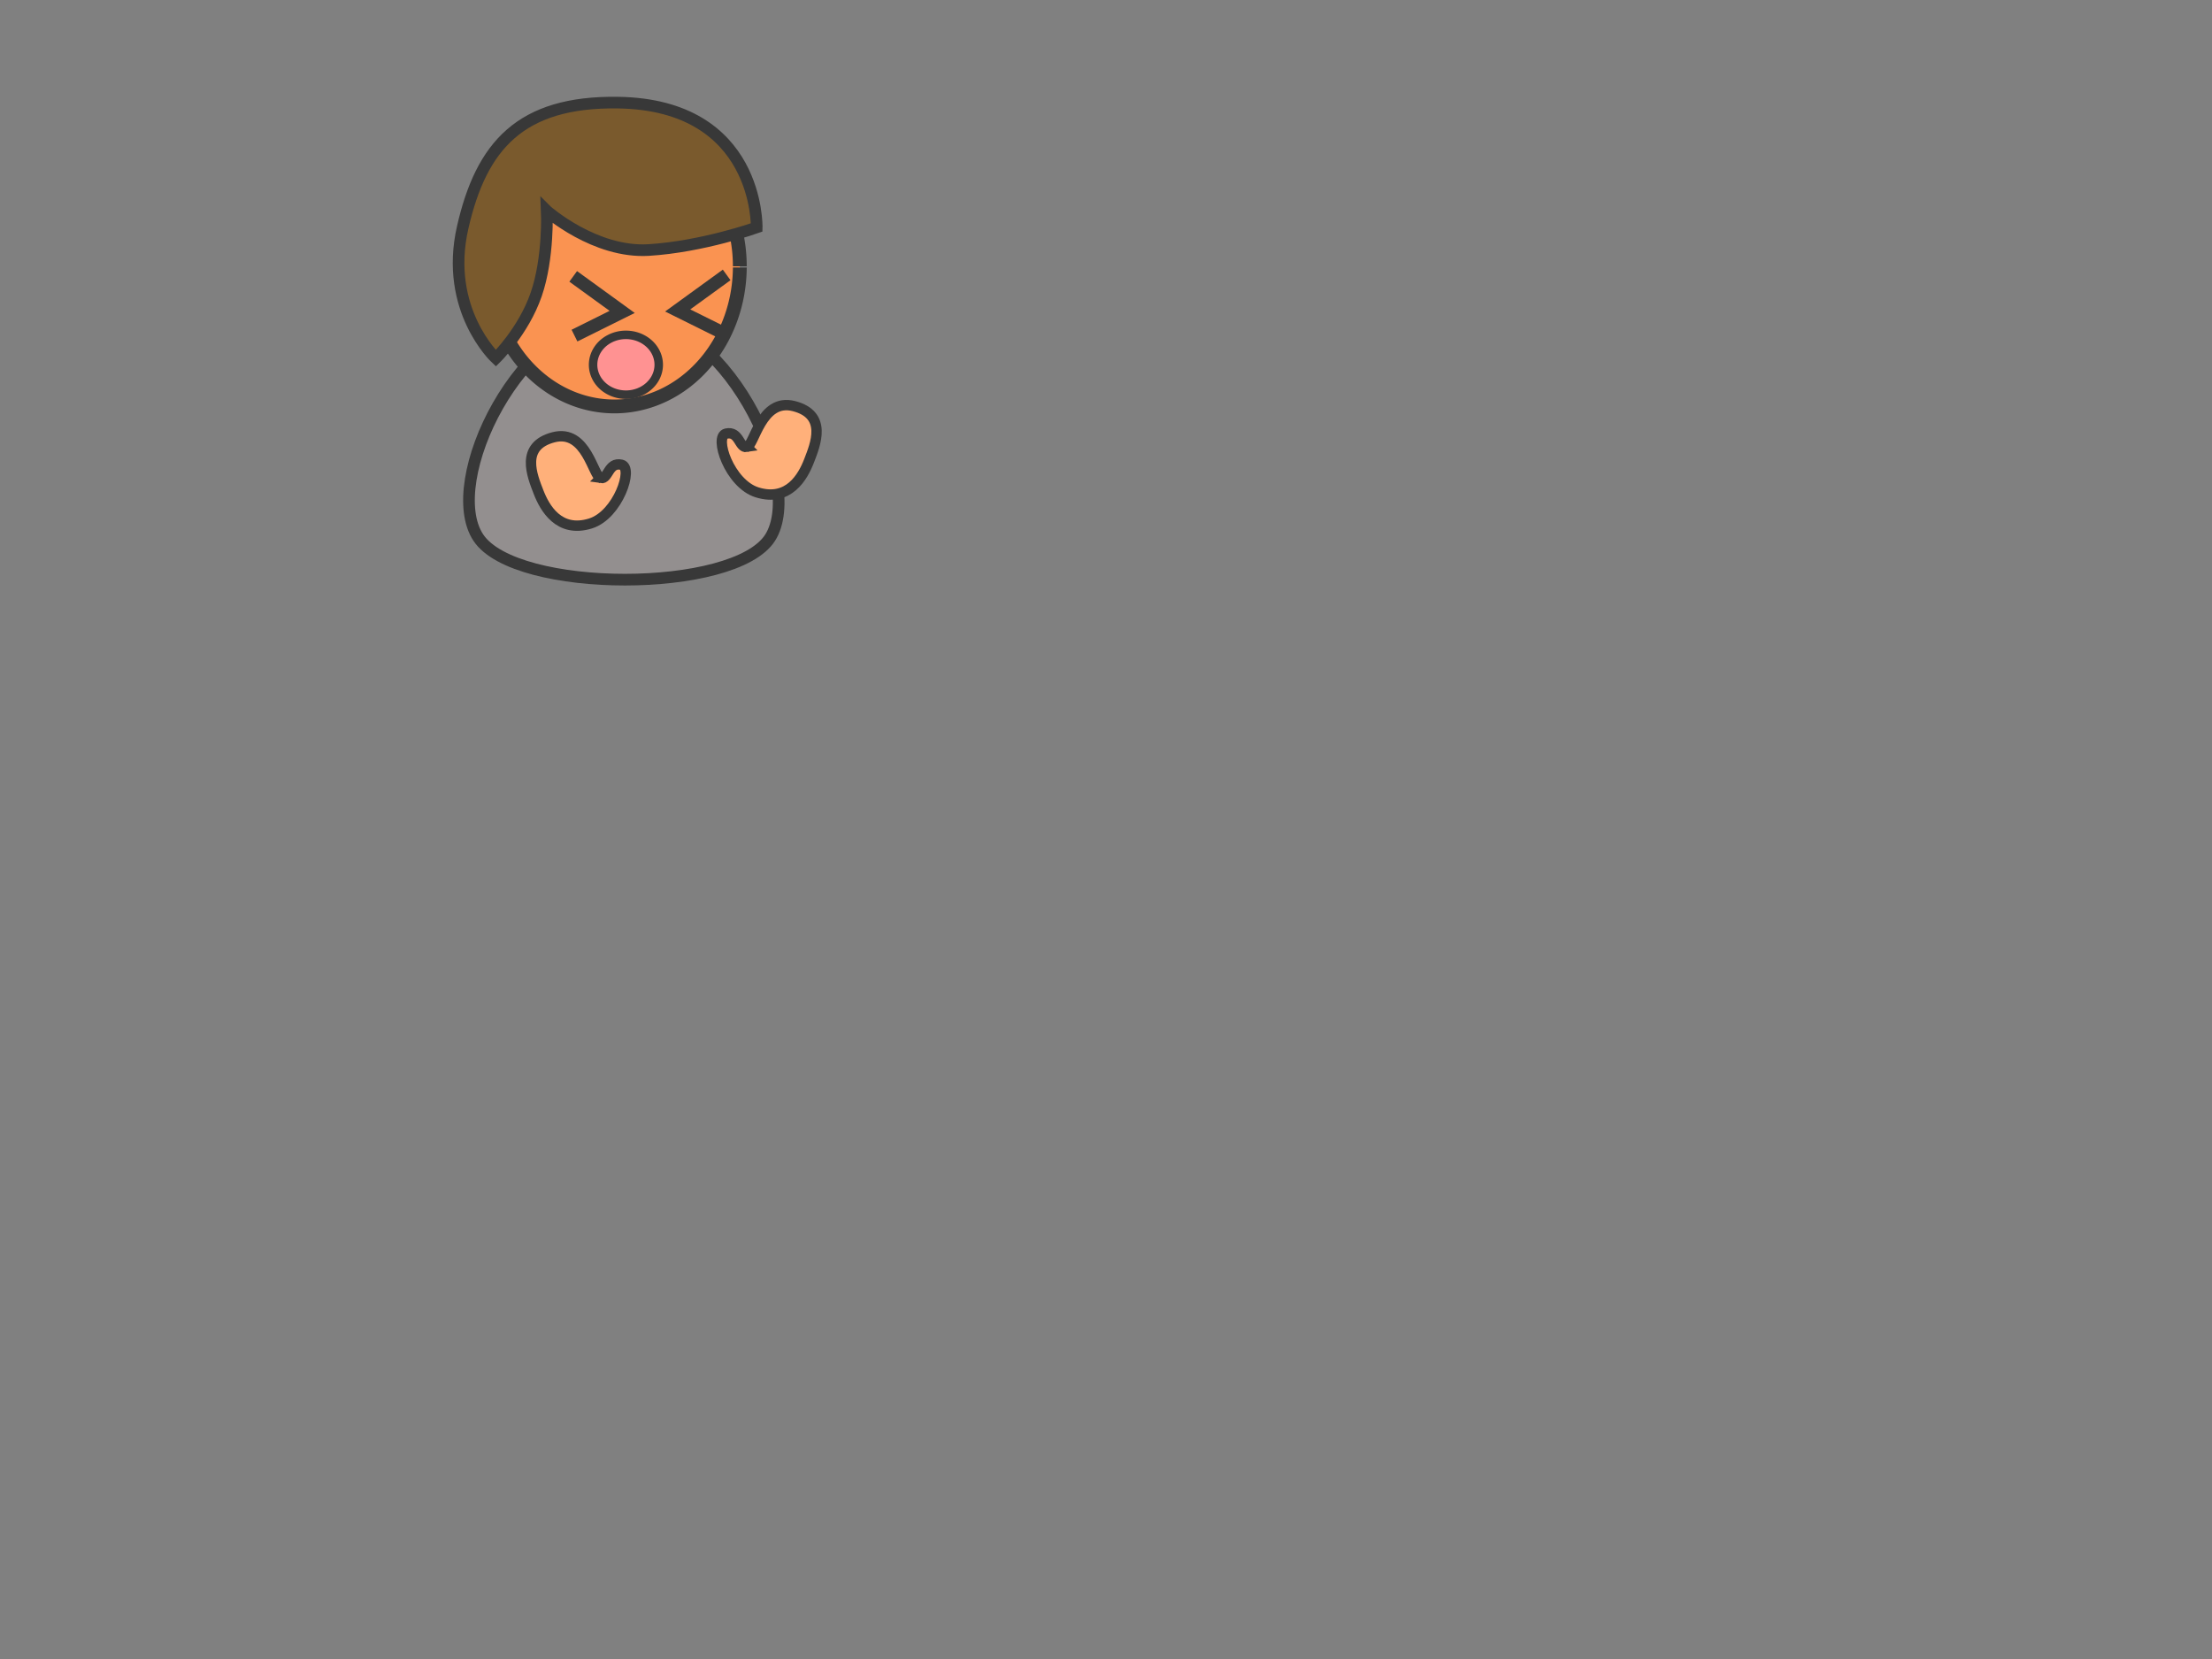 <?xml version="1.0"?><svg width="640" height="480" xmlns="http://www.w3.org/2000/svg" xmlns:xlink="http://www.w3.org/1999/xlink">
 <rect width="100%" height="100%" fill="#808080" stroke="none"/>
 <title>grey boy angry</title>
 <defs>
  <linearGradient id="linearGradient3259">
   <stop stop-color="#918a6f" id="stop3261" offset="0"/>
   <stop stop-color="#7a5a2d" id="stop3263" offset="1"/>
  </linearGradient>
  <linearGradient id="linearGradient3215">
   <stop stop-color="#ffccaa" id="stop3217" offset="0"/>
   <stop stop-color="#fa9351" id="stop3219" offset="1"/>
  </linearGradient>
  <radialGradient r="49.09" fy="332.53" fx="438.748" cy="332.53" cx="438.748" gradientUnits="userSpaceOnUse" id="radialGradient3333" xlink:href="#linearGradient3215"/>
  <linearGradient id="linearGradient3251">
   <stop stop-color="#ffffff" id="stop3253" offset="0"/>
   <stop stop-color="#938f8f" id="stop3255" offset="1"/>
  </linearGradient>
  <radialGradient r="44.809" fy="259.7" fx="204.372" cy="259.7" cx="204.372" gradientTransform="matrix(0.892,-0.586,0.474,0.721,-40.022,747.387)" gradientUnits="userSpaceOnUse" id="radialGradient3504" xlink:href="#linearGradient3259"/>
  <radialGradient r="46.493" fy="342.636" fx="212.995" cy="342.636" cx="212.995" gradientTransform="matrix(1.214,-0.337,0.231,0.832,-63.921,681.592)" gradientUnits="userSpaceOnUse" id="radialGradient3511" xlink:href="#linearGradient3251"/>
 </defs>
 <g>
  <title>Layer 1</title>
  <g id="svg_1">
   <path fill="url(#radialGradient3511)" fill-rule="evenodd" stroke="#383838" stroke-width="3.375" stroke-miterlimit="4" id="path3301" d="m179.664,90.779c-29.168,0.828 -52.047,48.591 -41.257,64.788c10.789,16.197 74.1,16.197 84.414,0c10.314,-16.197 -13.041,-65.643 -43.157,-64.788z"/>
   <path fill="url(#radialGradient3333)" fill-rule="evenodd" stroke="#383838" stroke-width="4" stroke-miterlimit="4" d="m214.052,77.391a36.279,40.506 0 1 10.001,-0.328" id="path3305"/>
   <path fill="url(#radialGradient3504)" fill-rule="evenodd" stroke="#383838" stroke-width="3.366" stroke-miterlimit="4" id="path3307" d="m158.209,61.005c0,0 13.915,12.293 29.502,11.334c15.612,-0.961 31.223,-6.531 31.223,-6.531c0,0 0.863,-35.56 -40.202,-36.117c-28.163,-0.39 -39.483,12.515 -44.864,36.117c-5.437,23.849 9.589,37.844 9.589,37.844c0,0 7.99,-7.78 11.677,-18.442c3.688,-10.662 3.074,-24.206 3.074,-24.206z"/>
   <path fill="none" fill-rule="evenodd" stroke="#383838" stroke-width="3.781" stroke-miterlimit="4" id="path3341" d="m165.843,79.967l14.172,10.279l-13.799,6.853"/>
   <path fill="none" fill-rule="evenodd" stroke="#383838" stroke-width="3.781" stroke-miterlimit="4" id="path3343" d="m210.246,79.544l-14.172,10.279l13.799,6.852"/>
   <path fill="#ffb07a" fill-rule="evenodd" stroke="#383838" stroke-width="3" stroke-miterlimit="4" id="path8550" d="m216.066,129.324c2.213,-0.379 4.095,-14.279 13.657,-11.818c9.758,2.512 6.21,11.074 4.333,15.904c-1.755,4.516 -5.876,11.909 -15.038,9.034c-7.956,-2.497 -12.547,-16.162 -8.928,-16.986c3.817,-0.87 3.764,4.246 5.977,3.867z"/>
   <path fill="#ffb07a" fill-rule="evenodd" stroke="#383838" stroke-width="3" stroke-miterlimit="4" id="path3433" d="m173.823,138.328c-2.213,-0.379 -4.095,-14.279 -13.657,-11.818c-9.758,2.512 -6.21,11.074 -4.333,15.904c1.755,4.516 5.876,11.909 15.038,9.034c7.956,-2.497 12.547,-16.162 8.928,-16.986c-3.817,-0.87 -3.764,4.246 -5.977,3.867z"/>
   <path fill="#ff9292" fill-rule="evenodd" stroke="#383838" stroke-width="2.455" stroke-miterlimit="4" d="m190.593,105.54a9.497,8.653 0 1 1-18.995,0a9.497,8.653 0 1 118.995,0z" id="path3513"/>
  </g>
 </g>
</svg>